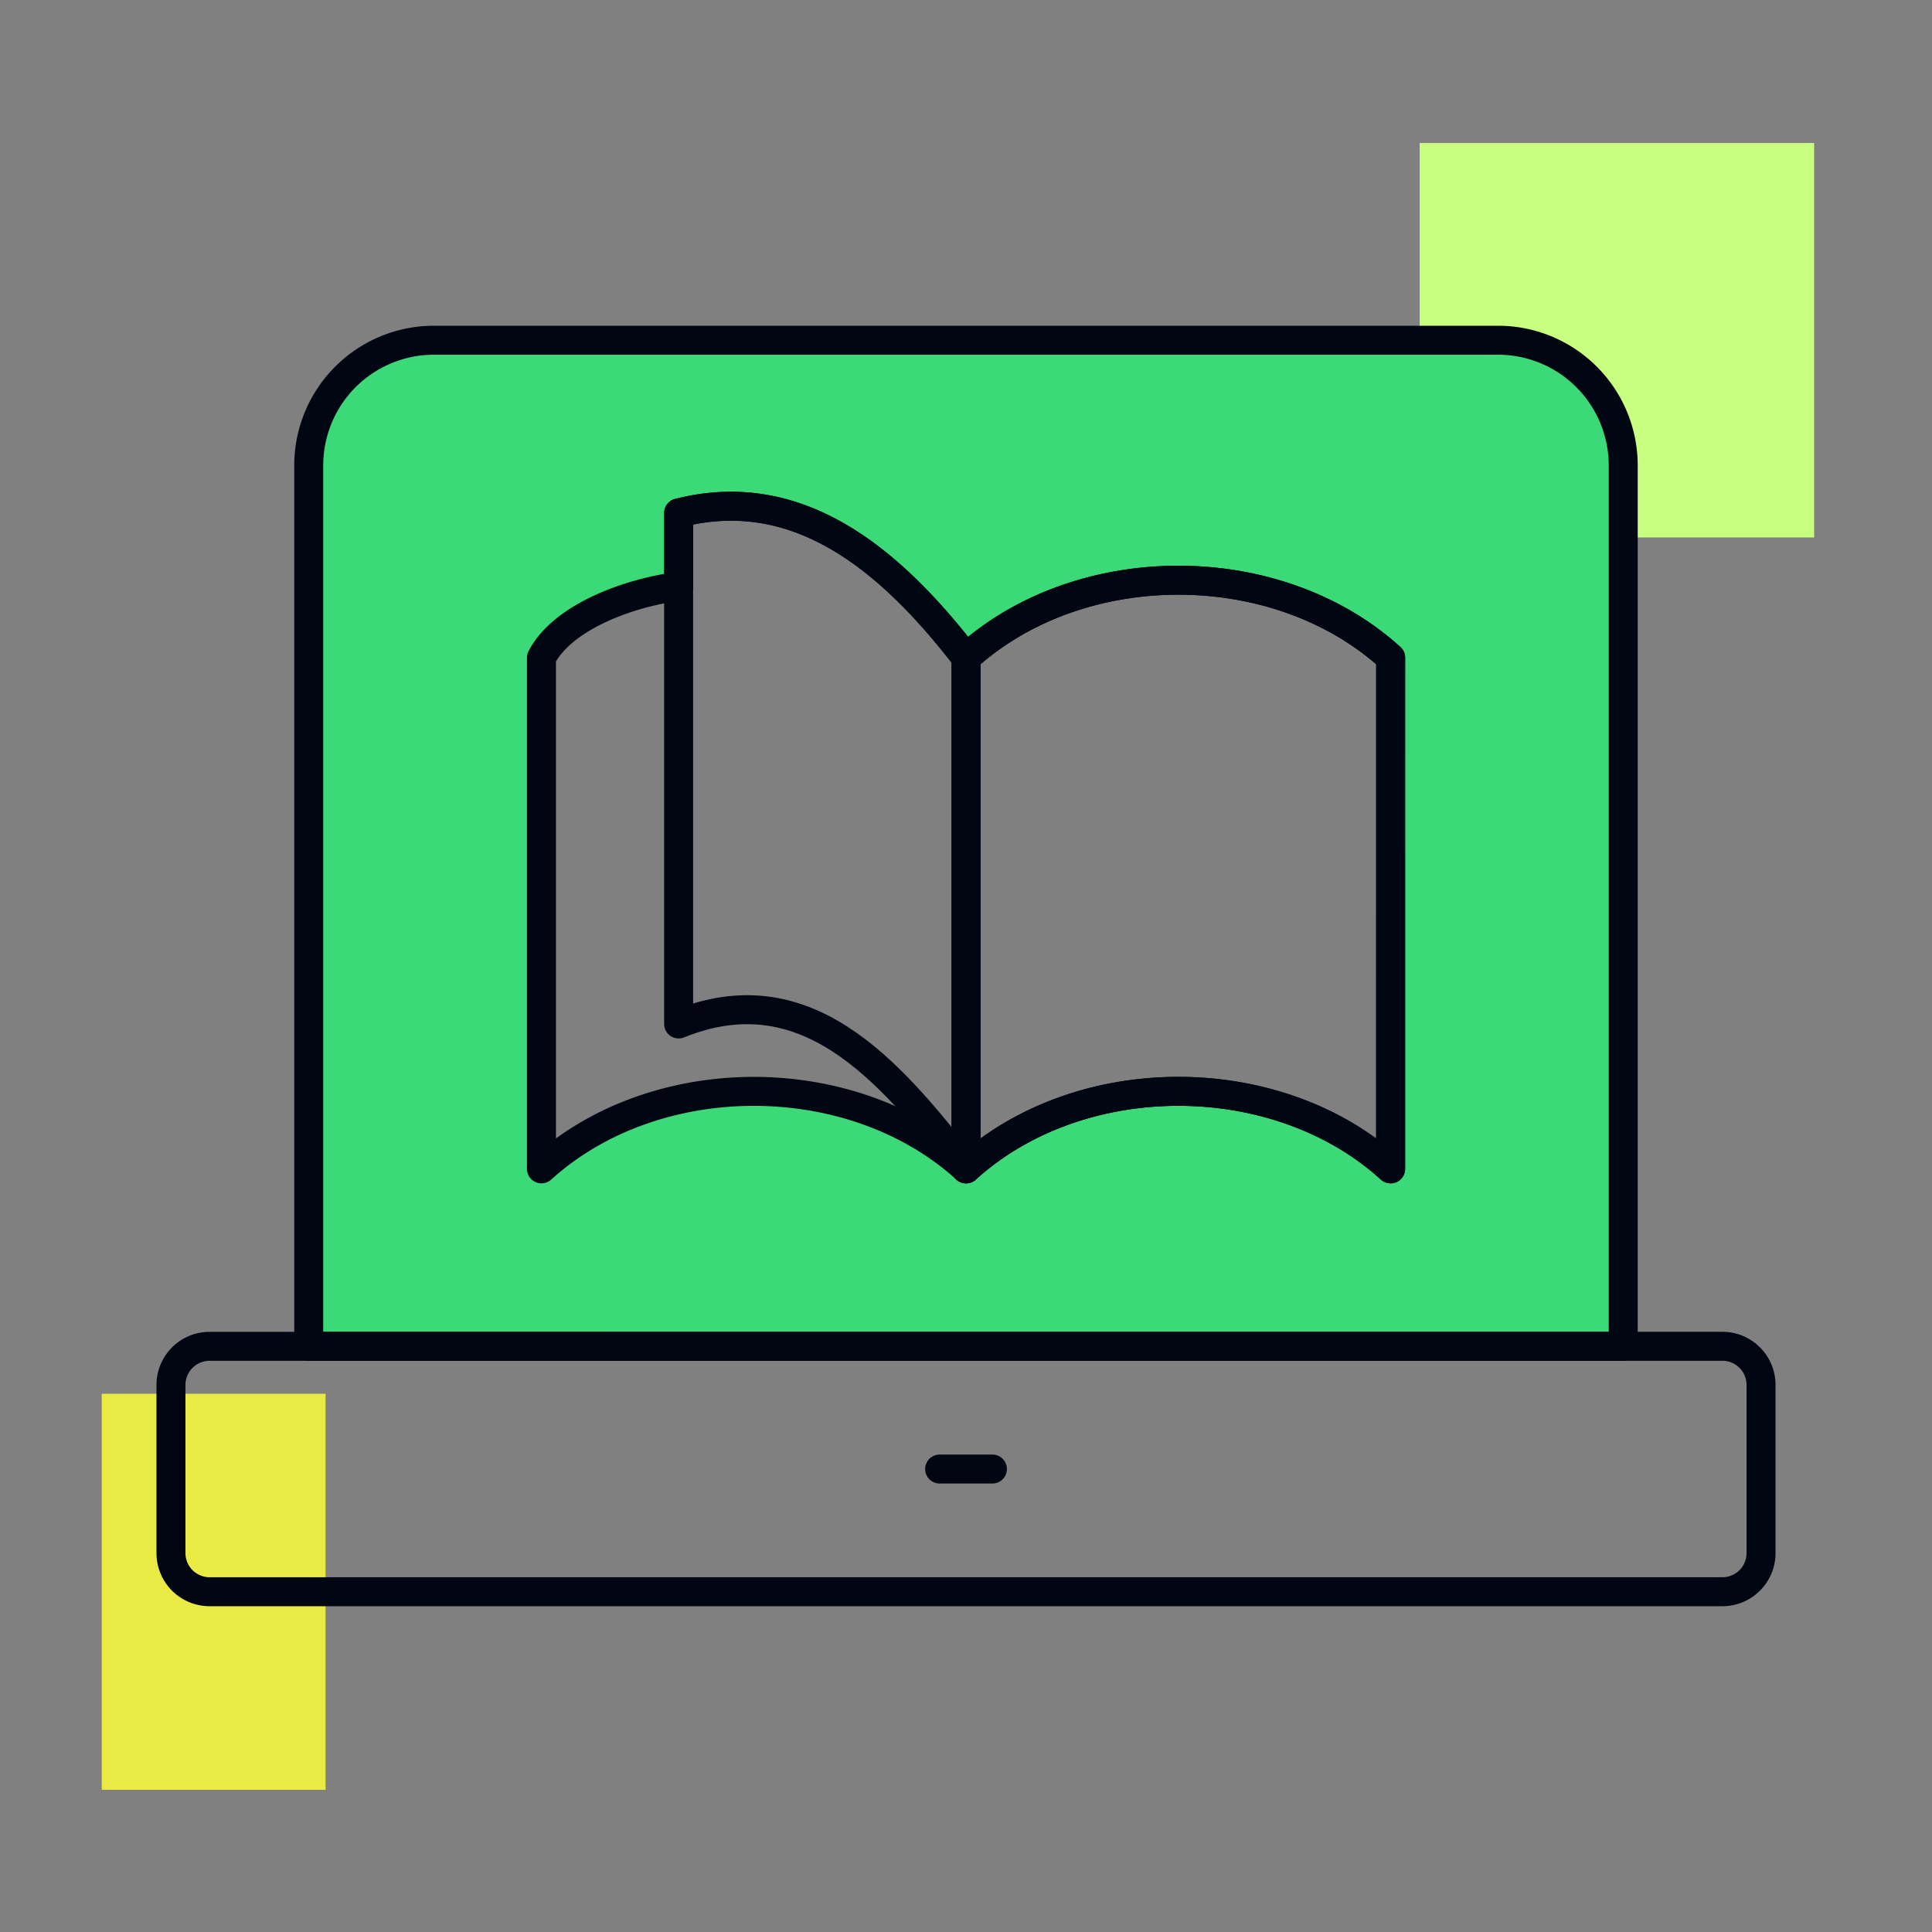 <svg xmlns="http://www.w3.org/2000/svg" viewBox="0 0 800 800"><rect x="0" y="0" width="800" height="800" fill="#808080" stroke="none"/><defs><style>.cls-1{fill:#eaea44;}.cls-2{fill:#c8ff80;}.cls-3{fill:#3bd978;}.cls-3,.cls-4,.cls-5{stroke:#000713;stroke-linejoin:round;stroke-width:12px;}.cls-4,.cls-5{fill:none;}.cls-5{stroke-linecap:round;}</style></defs><g id="ëÎÓÈ_1" data-name="ëÎÓÈ 1"><rect class="cls-1" x="42.13" y="577.14" width="92.68" height="163.97"/><rect class="cls-2" x="587.86" y="59.21" width="163.33" height="163.33"/><path class="cls-3" d="M620.49,140.88h-441a51.85,51.85,0,0,0-51.65,52.05V557.47H672.14V192.93A51.85,51.85,0,0,0,620.49,140.88ZM575.83,484c-47.13-42.79-128.63-42.8-175.79,0v0l0,0,0,0v0c-47.16-42.78-128.66-42.78-175.83,0V272.36c8.81-17.06,36.58-27,56.83-29.57V212.4c48.17-12.2,86.06,17.15,119,59.94,47.16-42.79,128.66-42.79,175.81,0Z"/><path class="cls-4" d="M713.3,557.47a16,16,0,0,1,15.91,16v69.63a16,16,0,0,1-15.9,16H86.69a16,16,0,0,1-15.9-16V573.48a16,16,0,0,1,15.91-16Z"/><path class="cls-4" d="M400,272.36V484l0,0s0,0,0,0C367,441.1,332.73,403.1,281,424V212.4c48.17-12.2,86.06,17.15,119,59.94Z"/><path class="cls-4" d="M400,483.93v-2.74"/><path class="cls-4" d="M575.83,272.36V484c-47.13-42.79-128.63-42.8-175.79,0a0,0,0,0,1,0,0l0,0V272.36l0,0C447.18,229.55,528.68,229.55,575.83,272.36Z"/><line class="cls-5" x1="389.08" y1="608.3" x2="410.94" y2="608.3"/></g></svg>
